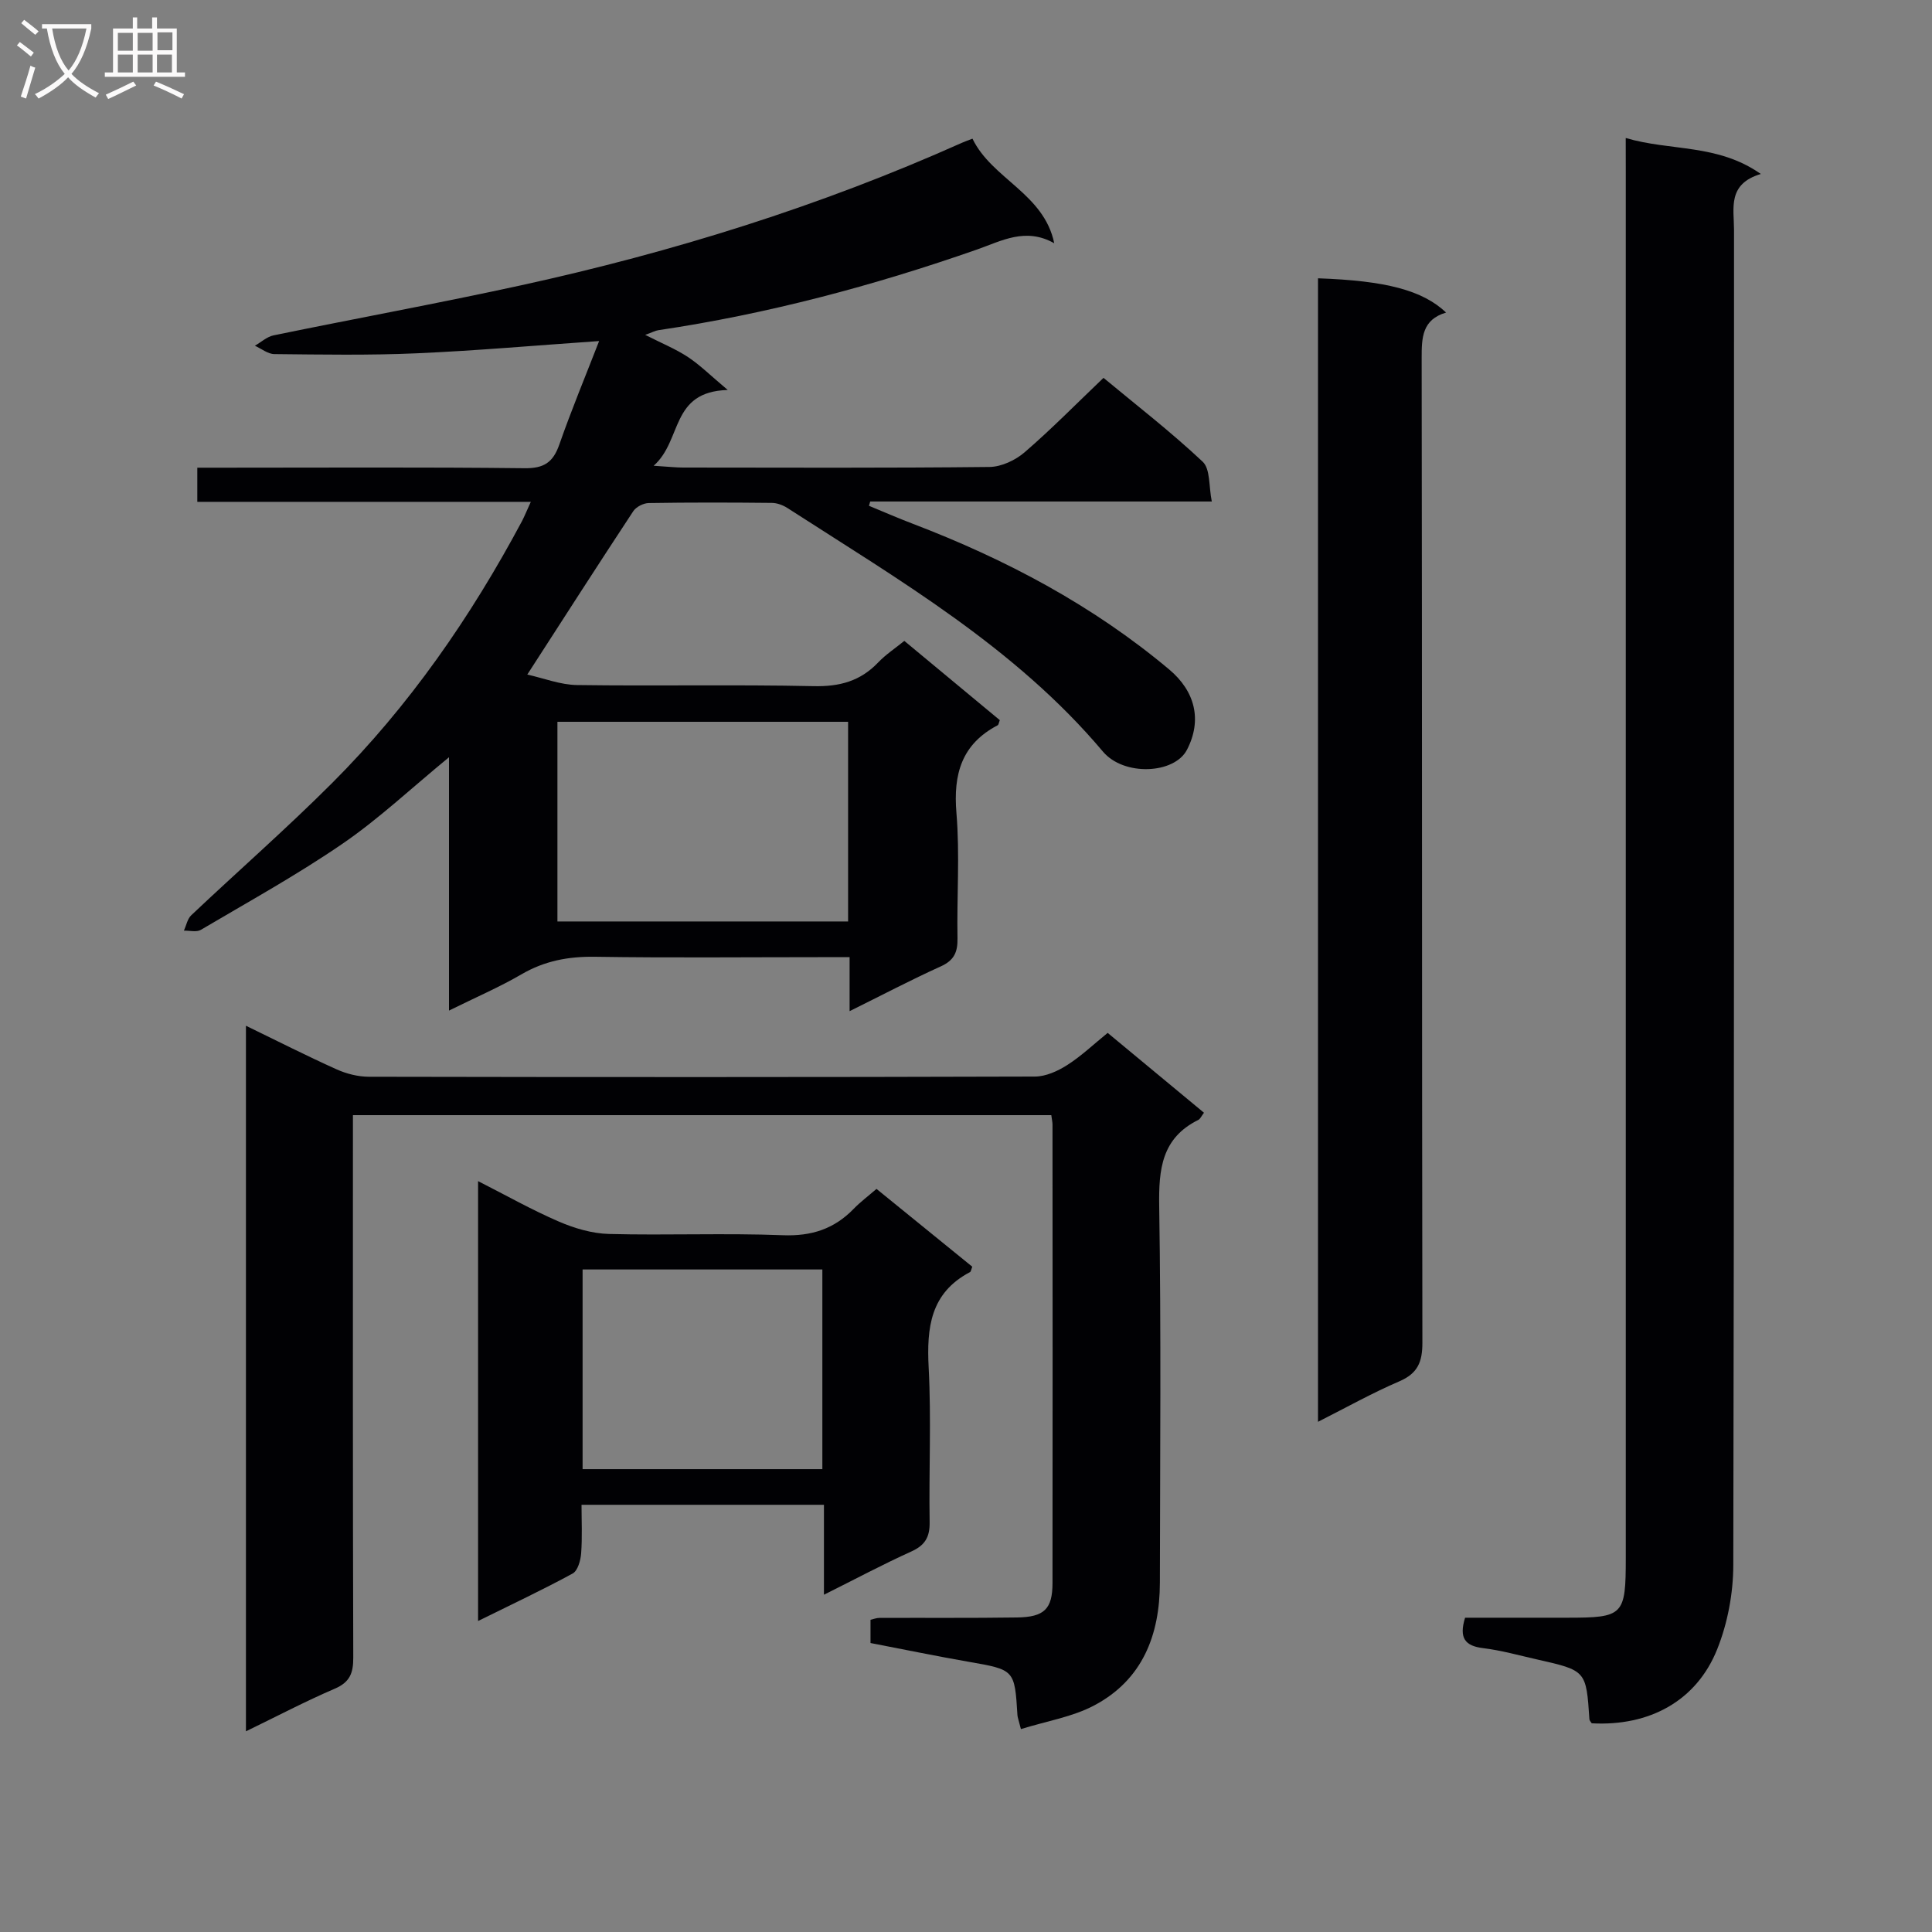 <svg enable-background="new 0 0 400 400" viewBox="0 0 400 400" xmlns="http://www.w3.org/2000/svg"><rect x="0" y="0" width="400" height="400" fill="#808080" stroke="none"/><g fill="#010104"><path d="m109.9 103.9c-23.58 0-46.19 0-69.05 0 0-2.33 0-4.28 0-7.07h5.24c20.83 0 41.67-.13 62.5.11 4.04.05 5.92-1.21 7.21-4.9 2.5-7.15 5.41-14.14 8.24-21.43-13.04.9-25.43 2-37.84 2.54-9.78.43-19.59.26-29.39.16-1.35-.01-2.69-1.12-4.04-1.73 1.29-.74 2.5-1.87 3.88-2.15 17.06-3.51 34.21-6.64 51.23-10.36 31.37-6.86 61.91-16.37 91.26-29.5.59-.27 1.21-.47 2.2-.86 4.03 8.35 14.78 11.32 16.93 21.65-5.94-3.34-10.89-.49-15.96 1.29-21.5 7.52-43.43 13.36-65.99 16.71-.62.09-1.21.42-2.74.97 3.43 1.75 6.31 2.91 8.85 4.59 2.51 1.66 4.68 3.83 8.24 6.82-11.96.35-9.34 10.4-15.34 15.69 3.19.2 4.61.37 6.03.37 21.17.02 42.33.11 63.5-.12 2.47-.03 5.37-1.39 7.29-3.05 5.53-4.77 10.66-10 16.32-15.4 6.67 5.54 13.9 11.13 20.53 17.36 1.61 1.51 1.25 5.11 1.89 8.24-24.15 0-47.43 0-70.72 0-.09.3-.17.59-.26.89 3.01 1.24 6 2.55 9.05 3.71 19.24 7.35 37.23 16.86 53.1 30.17 5.38 4.51 6.87 10.49 3.69 16.63-2.6 5.03-13.06 5.52-17.39.39-18.15-21.55-42.13-35.48-65.33-50.44-.93-.6-2.14-1.05-3.22-1.06-8.5-.09-17-.11-25.5.03-1.1.02-2.61.79-3.2 1.69-7.21 10.94-14.29 21.97-21.94 33.82 3.42.76 6.84 2.12 10.28 2.17 16.33.23 32.67-.12 49 .23 5.38.12 9.67-1.03 13.37-4.91 1.58-1.65 3.54-2.94 5.41-4.46 6.78 5.63 13.3 11.04 19.77 16.41-.21.52-.24.95-.45 1.06-7.45 3.91-9.21 10.1-8.53 18.16.72 8.61.06 17.32.22 25.98.05 2.85-.72 4.54-3.46 5.78-6.17 2.79-12.17 5.95-18.88 9.27 0-4.03 0-7.29 0-11.18-2.36 0-4.3 0-6.24 0-15.5 0-31 .16-46.5-.08-5.5-.08-10.43.85-15.21 3.64-4.57 2.66-9.46 4.76-14.99 7.5 0-17.53 0-34.48 0-52.45-7.91 6.5-14.56 12.77-22.01 17.88-9.43 6.47-19.5 12.03-29.36 17.85-.89.53-2.33.14-3.51.17.49-1.08.72-2.44 1.52-3.19 9.68-9.15 19.72-17.93 29.13-27.34 15.98-15.97 28.73-34.38 39.36-54.29.51-.99.93-2.04 1.81-3.96zm65.69 86.88c0-14.06 0-27.61 0-41.34-20.24 0-40.14 0-60.18 0v41.34z"/><path d="m336.59 28.57c9.38 2.77 18.96 1.14 27.97 7.45-6.97 2.08-5.55 7.12-5.55 11.57-.02 92.15.05 184.3-.15 276.45-.01 5.83-1.17 12.01-3.33 17.41-4.29 10.73-14.06 15.99-25.98 15.34-.17-.28-.46-.55-.48-.84-.67-10.06-.66-10.08-10.8-12.37-3.72-.84-7.43-1.89-11.2-2.35-3.73-.45-5.05-2.07-3.74-6.3h21.05c11.79 0 12.22-.43 12.22-12.44 0-95.65 0-191.3 0-286.95-.01-2.11-.01-4.21-.01-6.97z"/><path d="m211.37 357.99c-.49-1.95-.69-2.41-.72-2.89-.58-9.45-.59-9.39-10.24-11.07-6.69-1.17-13.35-2.55-20.18-3.86 0-1.72 0-3.18 0-4.81.58-.13 1.21-.39 1.84-.39 9.5-.04 18.99.05 28.49-.09 5.64-.08 7.34-1.75 7.35-7.1.04-31.65.02-63.3 0-94.95 0-.49-.12-.98-.25-1.95-47.97 0-95.97 0-144.59 0v5.85c0 35.48-.04 70.97.07 106.45.01 3.21-.69 5.1-3.84 6.45-6.05 2.6-11.89 5.67-18.38 8.82 0-48.91 0-97.08 0-146.08 6.62 3.21 12.63 6.27 18.78 9.03 2.04.92 4.42 1.52 6.65 1.53 45.98.09 91.96.1 137.93-.04 2.24-.01 4.72-1.13 6.67-2.38 2.92-1.86 5.47-4.3 8.38-6.66 6.7 5.56 13.3 11.02 19.94 16.53-.55.72-.77 1.28-1.16 1.48-7.6 3.76-8.23 10.2-8.11 17.86.41 25.98.18 51.97.14 77.96-.02 10.85-3.6 20.11-13.58 25.4-4.51 2.4-9.86 3.25-15.19 4.91z"/><path d="m272.88 294.37c0-79.4 0-158.07 0-236.75 14.06.49 21.65 2.48 26.52 7.09-4.96 1.46-5.07 5.18-5.06 9.45.1 67.94.04 135.88.15 203.82.01 3.95-.93 6.35-4.75 8-5.58 2.39-10.91 5.38-16.86 8.39z"/><path d="m181.47 246.15c6.76 5.49 13.32 10.82 19.83 16.11-.22.54-.26 1-.48 1.12-8.19 4.31-8.98 11.48-8.55 19.77.56 10.63.03 21.32.2 31.98.05 3.1-.94 4.8-3.79 6.09-5.86 2.65-11.55 5.69-18.09 8.95 0-6.72 0-12.49 0-18.62-16.73 0-32.97 0-50.19 0 0 3.27.17 6.68-.08 10.05-.11 1.47-.7 3.6-1.76 4.18-6.21 3.38-12.62 6.39-19.58 9.83 0-30.61 0-60.46 0-91.07 5.83 2.96 11.15 5.97 16.74 8.38 3.24 1.4 6.89 2.47 10.38 2.56 11.99.31 24-.21 35.97.26 5.95.23 10.65-1.3 14.7-5.49 1.38-1.42 2.99-2.62 4.7-4.1zm-60.85 58.02h49.64c0-14 0-27.58 0-41.34-16.7 0-33.06 0-49.64 0z"/></g><path d="m6.4 11.7c-1-.8-1.9-1.6-2.9-2.3l.6-.7c.9.7 1.9 1.4 2.9 2.2zm-2.1 8.3c.7-2.1 1.4-4.2 2-6.4.2.1.6.3 1 .4-.7 2.3-1.3 4.4-1.9 6.4zm3-12.8c-1.1-.9-2.1-1.7-2.9-2.4l.6-.7c1 .8 2 1.5 3 2.4zm1.4-1.3v-.9h10.2v.9c-.9 4.2-2.3 7.3-4.1 9.4 1.3 1.4 3.2 2.7 5.7 4-.2.2-.4.5-.7.9-2.5-1.4-4.4-2.7-5.7-4.2-1.4 1.5-3.5 3-6.1 4.4 0 0 0 0-.1-.1-.3-.4-.5-.7-.7-.8 2.7-1.3 4.7-2.8 6.2-4.2-1.8-2.2-3-5.3-3.7-9.4zm9.2 0h-7.1c.6 3.8 1.7 6.7 3.4 8.7 1.7-2 2.9-4.8 3.7-8.7z" fill="#fbfafa"/><path d="m31.6 3.6h.9v2.3h4.1v9.1h1.7v.9h-16.6v-.9h1.7v-9.1h4.1v-2.3h.9v2.3h3.1v-2.3zm-4 13.3.6.8c-1.9.9-3.8 1.9-5.8 2.8-.2-.3-.3-.6-.5-.9 2-.9 3.9-1.8 5.7-2.7zm-3.2-10.1v3.7h3.1v-3.7zm0 4.5v3.7h3.1v-3.7zm4.1-4.5v3.7h3.1v-3.7zm0 4.5v3.7h3.1v-3.7zm9.1 9.1c-2.1-1.1-4.1-2-5.8-2.7l.5-.8c2.2.9 4.1 1.8 5.8 2.6zm-1.9-13.7h-3.1v3.7h3.1v-3.6zm-3.2 4.6v3.7h3.1v-3.7z" fill="#fbfafa"/></svg>